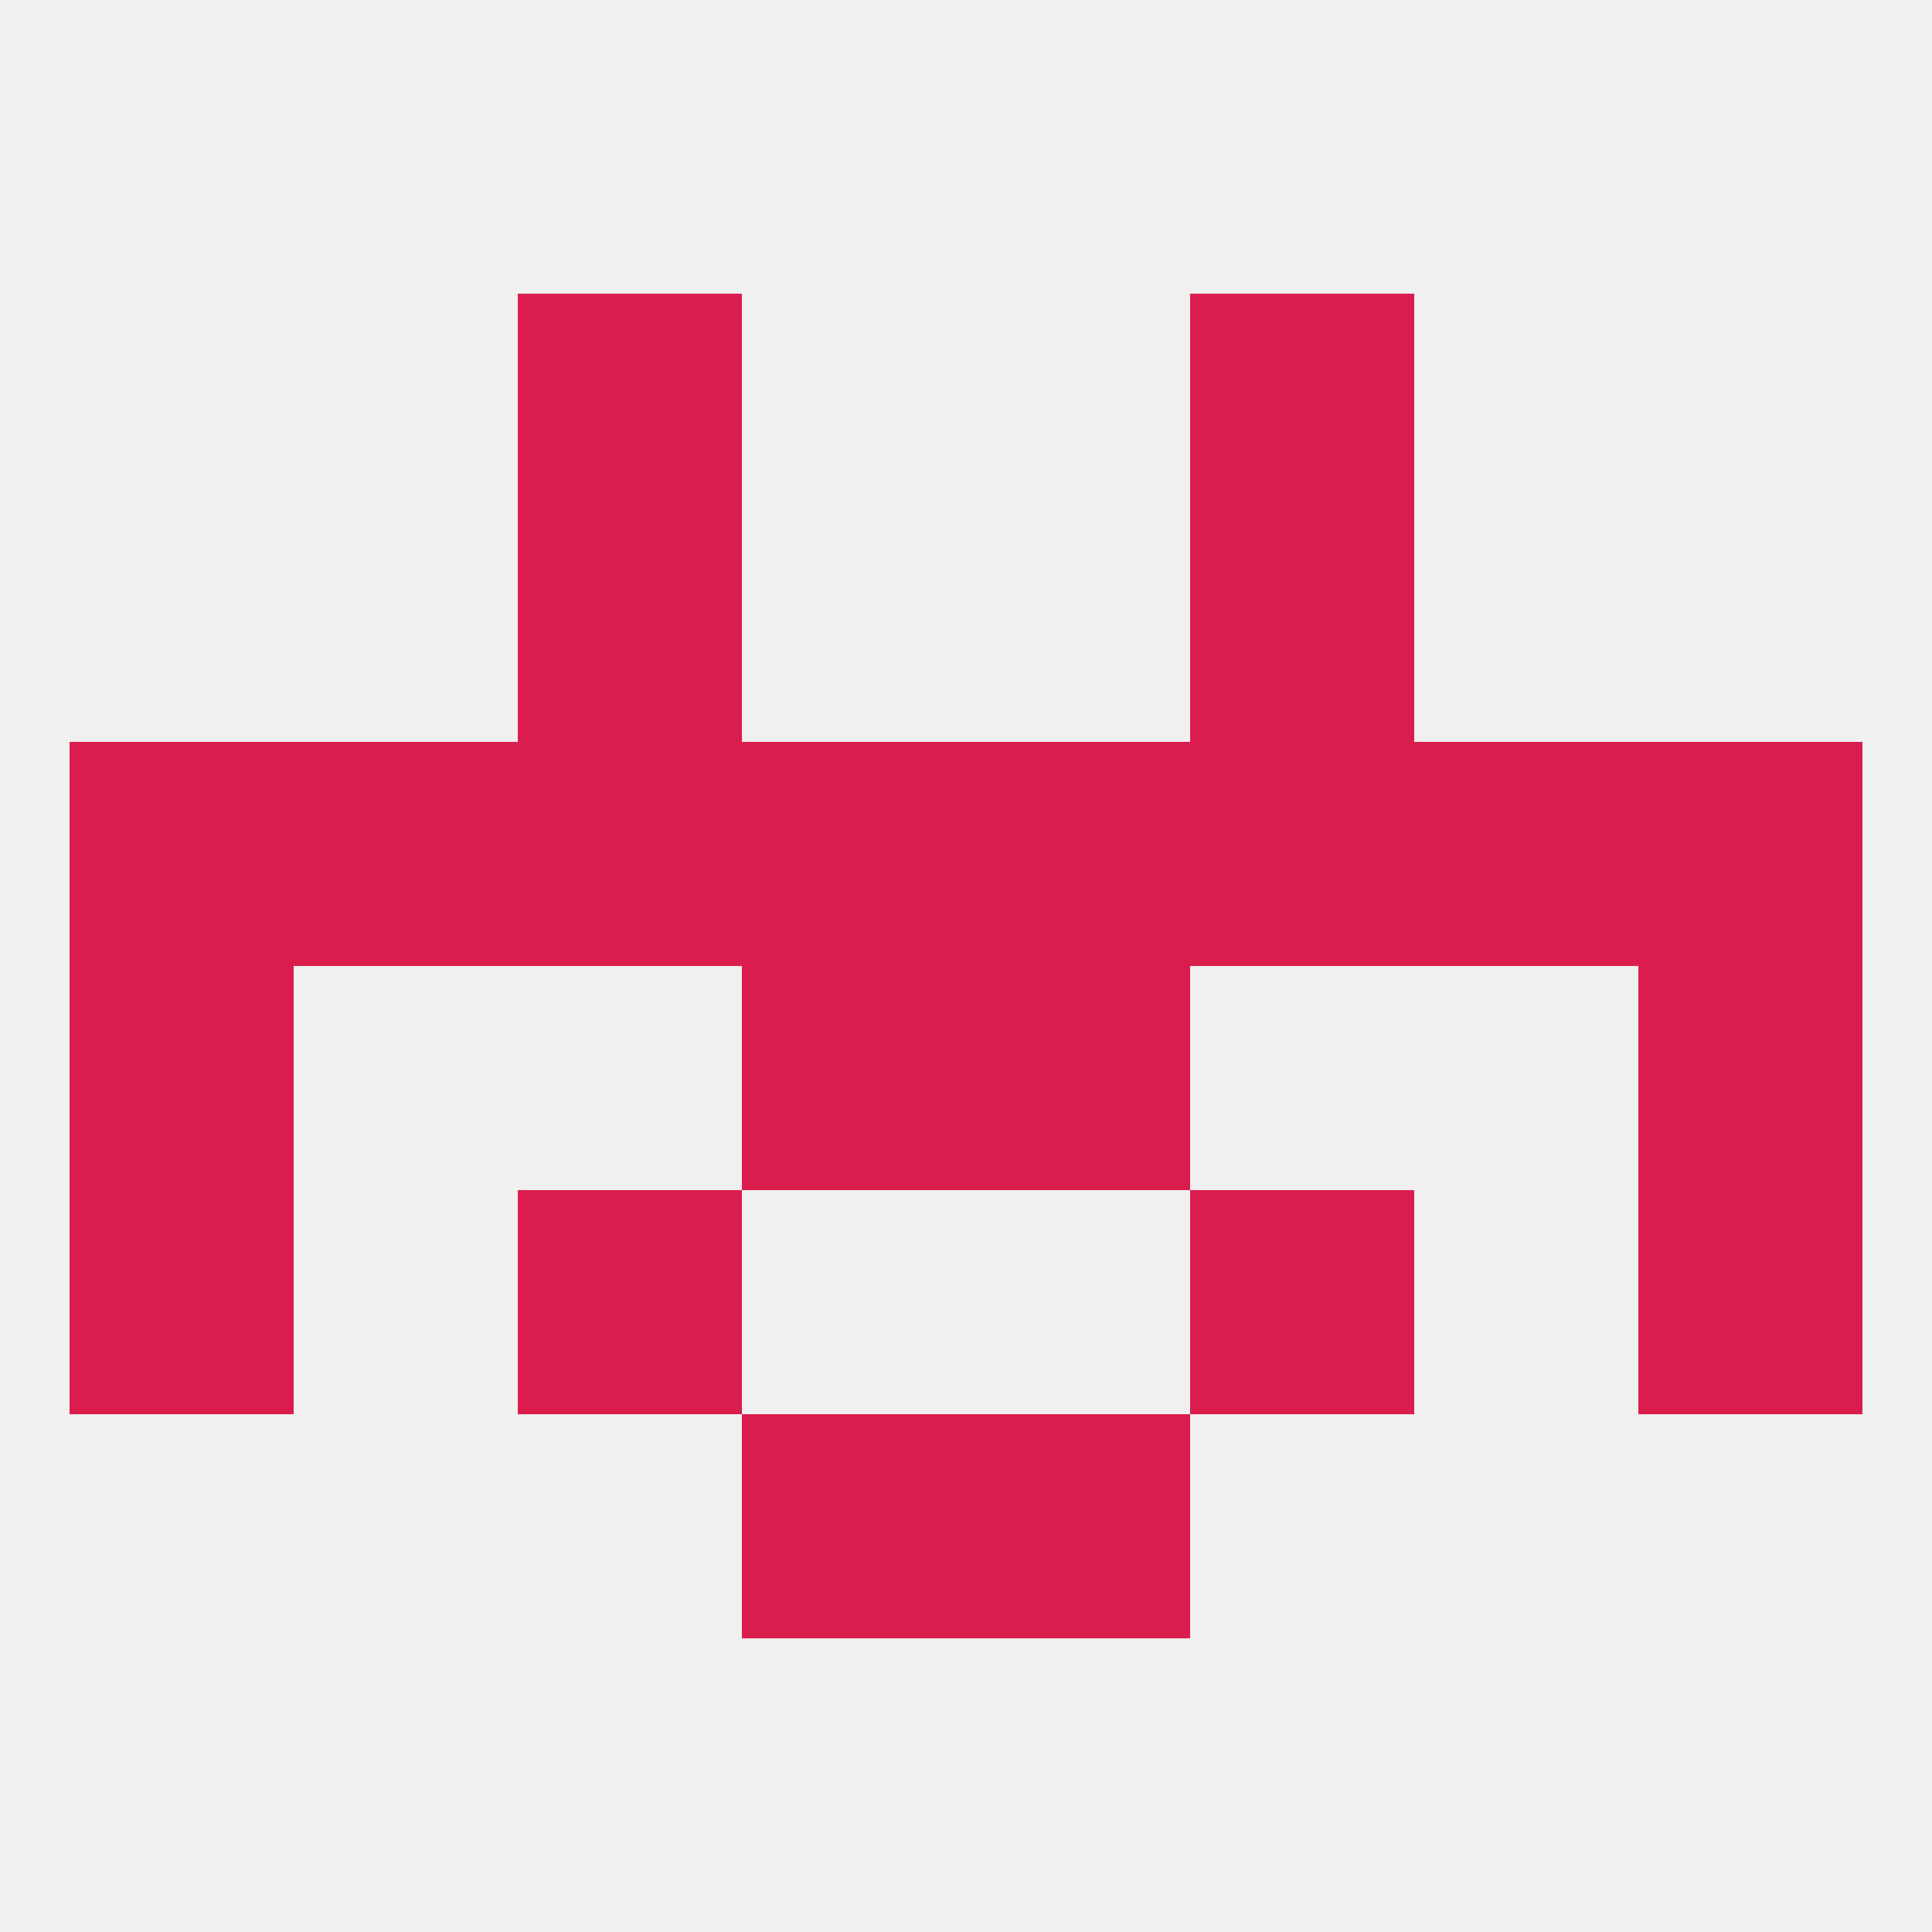 
<!--   <?xml version="1.0"?> -->
<svg version="1.1" baseprofile="full" xmlns="http://www.w3.org/2000/svg" xmlns:xlink="http://www.w3.org/1999/xlink" xmlns:ev="http://www.w3.org/2001/xml-events" width="250" height="250" viewBox="0 0 250 250" >
	<rect width="100%" height="100%" fill="rgba(240,240,240,255)"/>

	<rect x="154" y="38" width="29" height="29" fill="rgba(219,29,77,255)"/>
	<rect x="67" y="38" width="29" height="29" fill="rgba(219,29,77,255)"/>
	<rect x="67" y="67" width="29" height="29" fill="rgba(219,29,77,255)"/>
	<rect x="154" y="67" width="29" height="29" fill="rgba(219,29,77,255)"/>
	<rect x="9" y="154" width="29" height="29" fill="rgba(219,29,77,255)"/>
	<rect x="212" y="154" width="29" height="29" fill="rgba(219,29,77,255)"/>
	<rect x="67" y="154" width="29" height="29" fill="rgba(219,29,77,255)"/>
	<rect x="154" y="154" width="29" height="29" fill="rgba(219,29,77,255)"/>
	<rect x="125" y="183" width="29" height="29" fill="rgba(219,29,77,255)"/>
	<rect x="96" y="183" width="29" height="29" fill="rgba(219,29,77,255)"/>
	<rect x="154" y="96" width="29" height="29" fill="rgba(219,29,77,255)"/>
	<rect x="38" y="96" width="29" height="29" fill="rgba(219,29,77,255)"/>
	<rect x="183" y="96" width="29" height="29" fill="rgba(219,29,77,255)"/>
	<rect x="9" y="96" width="29" height="29" fill="rgba(219,29,77,255)"/>
	<rect x="212" y="96" width="29" height="29" fill="rgba(219,29,77,255)"/>
	<rect x="96" y="96" width="29" height="29" fill="rgba(219,29,77,255)"/>
	<rect x="125" y="96" width="29" height="29" fill="rgba(219,29,77,255)"/>
	<rect x="67" y="96" width="29" height="29" fill="rgba(219,29,77,255)"/>
	<rect x="96" y="125" width="29" height="29" fill="rgba(219,29,77,255)"/>
	<rect x="125" y="125" width="29" height="29" fill="rgba(219,29,77,255)"/>
	<rect x="9" y="125" width="29" height="29" fill="rgba(219,29,77,255)"/>
	<rect x="212" y="125" width="29" height="29" fill="rgba(219,29,77,255)"/>
</svg>